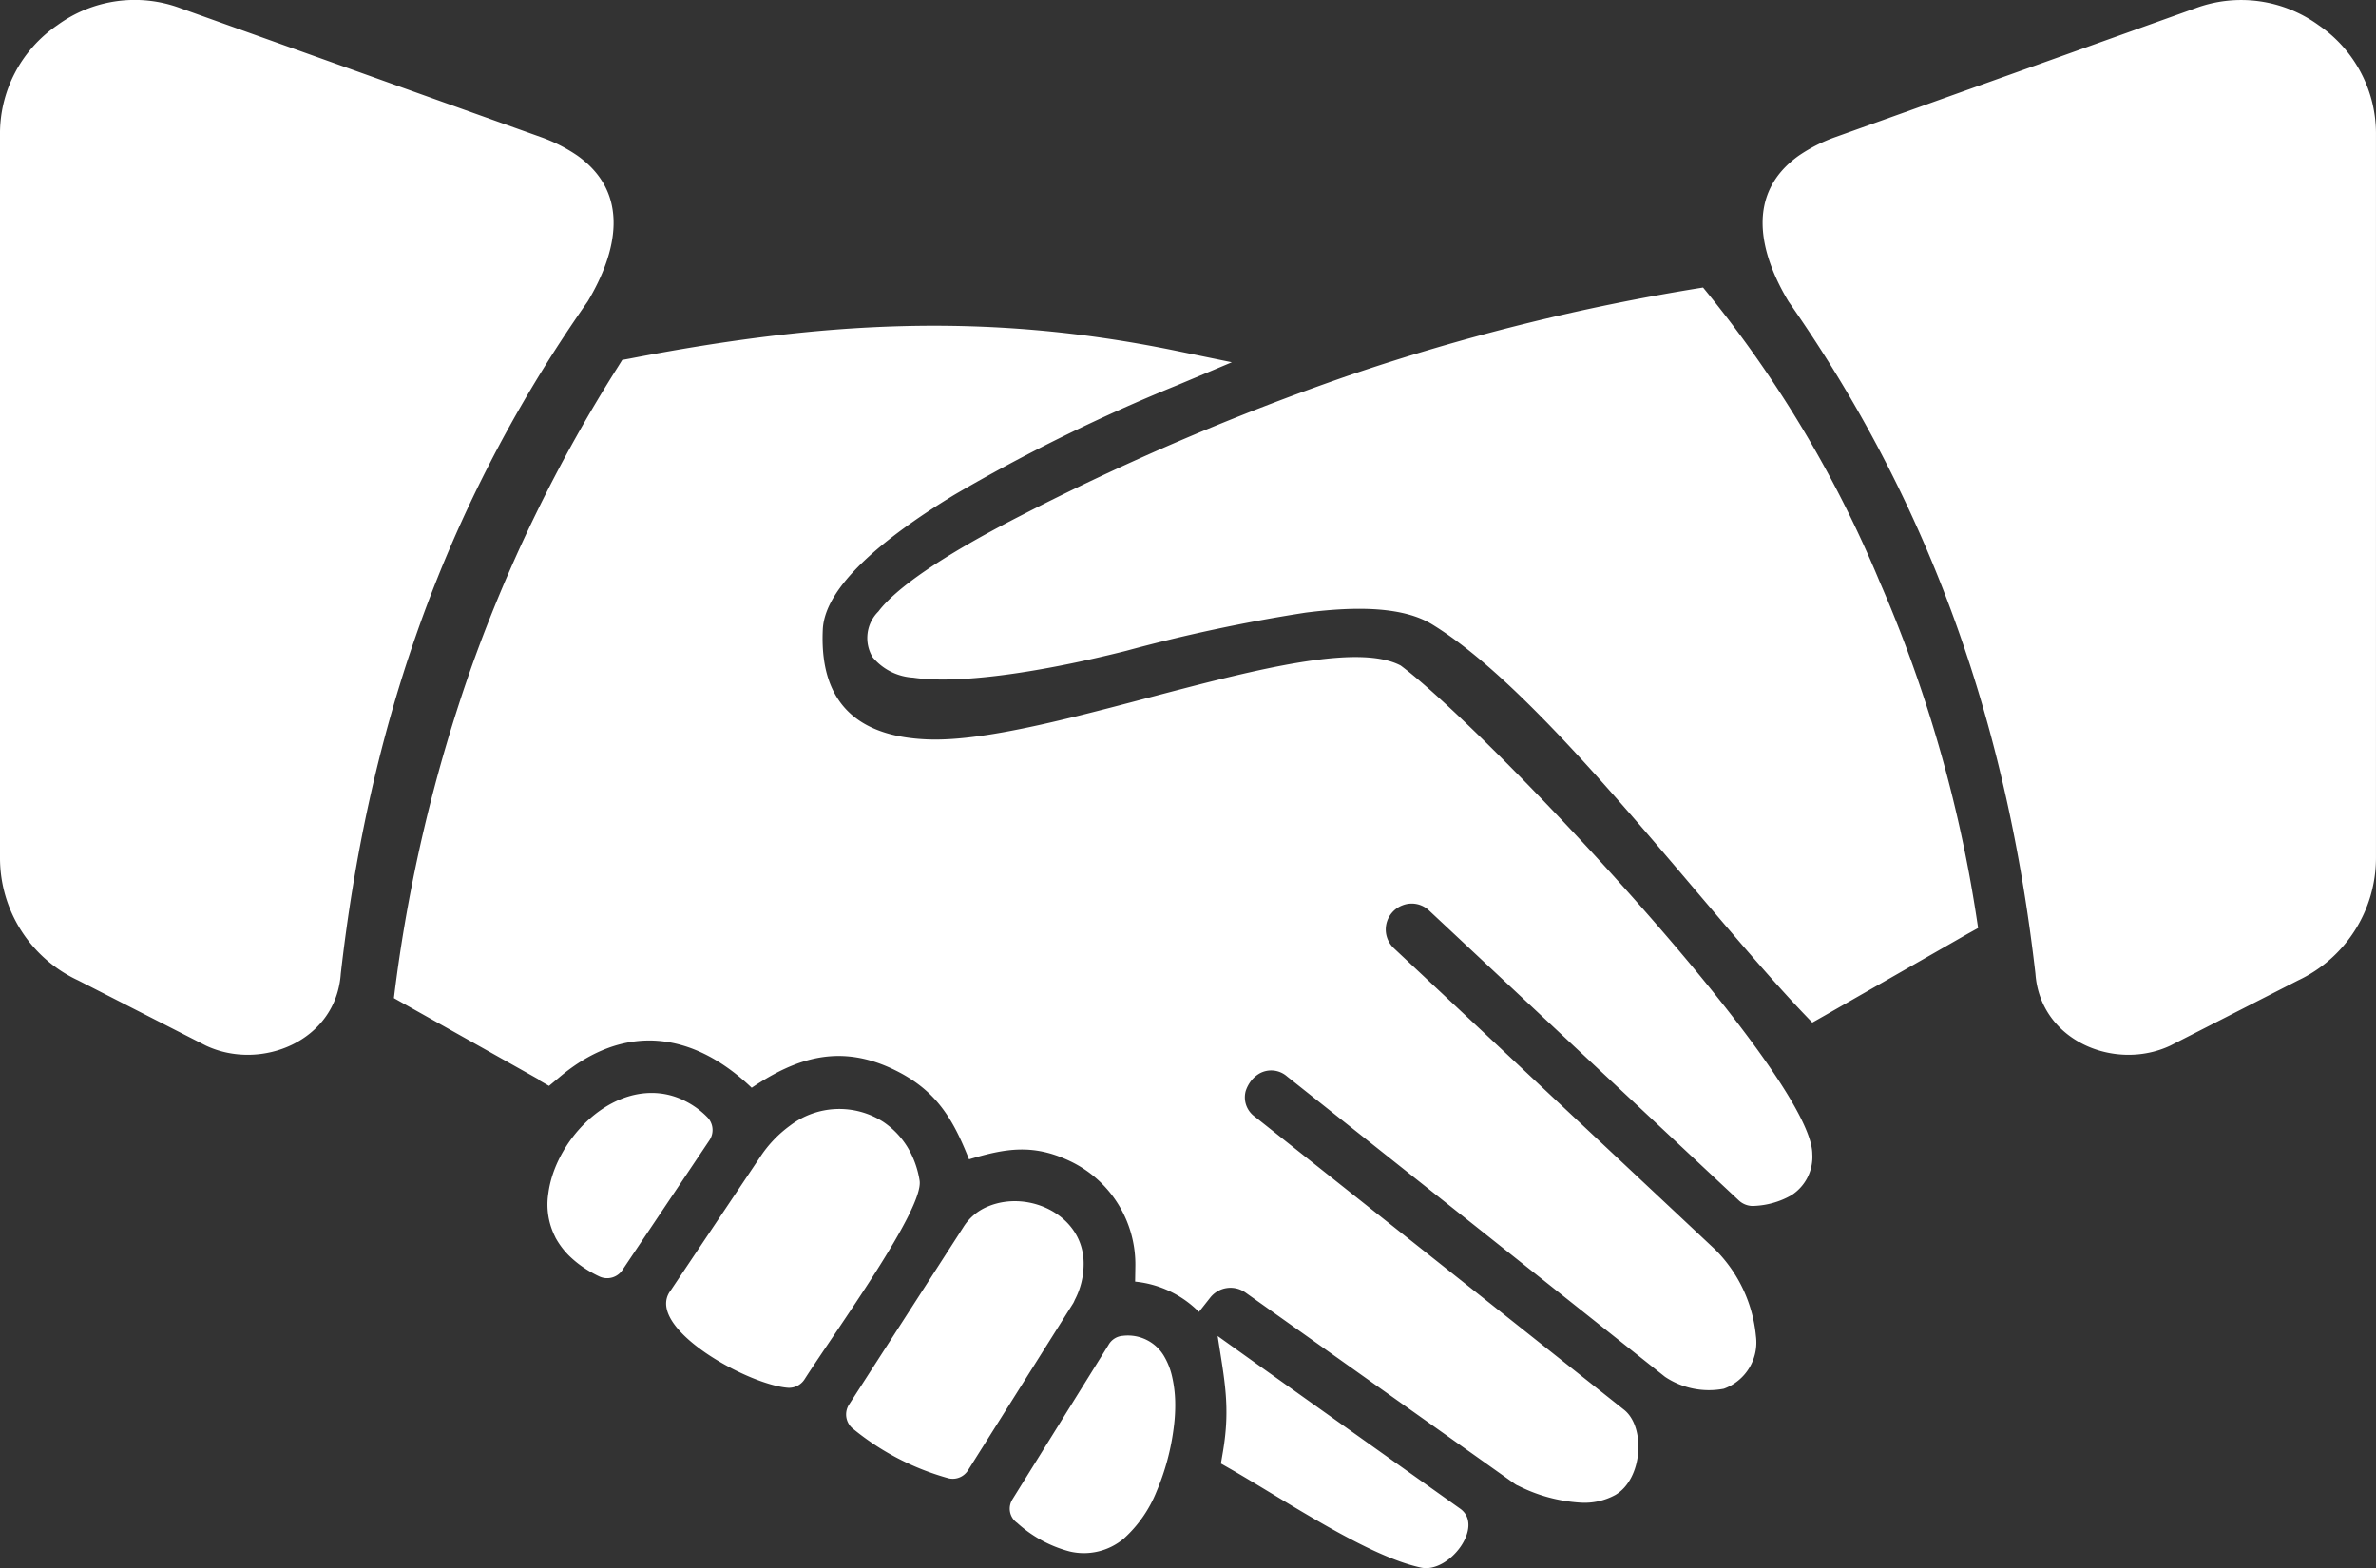 <svg id="Gruppe_569" data-name="Gruppe 569" xmlns="http://www.w3.org/2000/svg" xmlns:xlink="http://www.w3.org/1999/xlink" width="152.185" height="100.451" viewBox="0 0 152.185 100.451">
  <rect x="0" y="0" width="152.185" height="100.451" fill="#333333" stroke="none"/>
  <defs>
    <clipPath id="clip-path">
      <rect id="Rechteck_149" data-name="Rechteck 149" width="152.185" height="100.45" fill="#fff"/>
    </clipPath>
  </defs>
  <g id="Gruppe_568" data-name="Gruppe 568" clip-path="url(#clip-path)">
    <path id="Pfad_345" data-name="Pfad 345" d="M35.569,79.261a5.116,5.116,0,0,0,.821,1.119,6.64,6.64,0,0,0,.91.761,7.467,7.467,0,0,0,1.089.627,1.179,1.179,0,0,0,1.492-.433l5.565-8.3a1.176,1.176,0,0,0-.164-1.492,5.276,5.276,0,0,0-1.373-1,4.669,4.669,0,0,0-1.567-.492c-3.536-.448-6.8,3.133-7.221,6.4a4.57,4.57,0,0,0,.448,2.8m33.839,1.686h0c0-3.074-3.476-4.73-6.087-3.67a3.349,3.349,0,0,0-1.626,1.358L54.354,90.018a1.173,1.173,0,0,0,.283,1.507A16.626,16.626,0,0,0,60.769,94.7a1.157,1.157,0,0,0,1.238-.522l6.744-10.713c.03-.06.06-.119.09-.194a4.97,4.97,0,0,0,.567-2.328M64.857,96.031,71,86.154a1.137,1.137,0,0,1,.91-.582A2.687,2.687,0,0,1,74.6,86.944a4.469,4.469,0,0,1,.477,1.253,8,8,0,0,1,.194,1.537,10.833,10.833,0,0,1-.09,1.7,15.305,15.305,0,0,1-1.1,4.1,8.136,8.136,0,0,1-2.089,3.014,3.963,3.963,0,0,1-3.476.836,8.035,8.035,0,0,1-3.372-1.835,1.109,1.109,0,0,1-.283-1.522m13.13-10.444,2.238,1.6,13.294,9.459c1.582,1.119-.7,4.163-2.507,3.775-3.372-.716-8.5-4.178-12.115-6.266l-.7-.4.134-.791c.477-2.85.09-4.551-.343-7.371M34.465,69.16l.7.4.627-.522c4.178-3.551,8.564-2.969,12.354.642,2.865-1.925,5.7-2.865,9.236-1.1,2.611,1.3,3.67,3.118,4.685,5.685,2.328-.7,4.088-1,6.416.09a7.327,7.327,0,0,1,4.237,6.774l-.015.97a6.68,6.68,0,0,1,4.088,1.94l.731-.925a1.656,1.656,0,0,1,2.253-.313L97.055,95.076l.1.06.075.03a10.158,10.158,0,0,0,3.984,1.089,4.122,4.122,0,0,0,2.253-.492c1.761-1.044,1.94-4.342.567-5.446L80.374,71.532a1.523,1.523,0,0,1-.582-1.656,2.224,2.224,0,0,1,.343-.642,1.878,1.878,0,0,1,.552-.477,1.54,1.54,0,0,1,1.746.194L106.649,88.2a5.062,5.062,0,0,0,3.76.761,3.15,3.15,0,0,0,2.059-3.387,9.031,9.031,0,0,0-2.6-5.52L89.282,60.745A1.65,1.65,0,0,1,89.819,58a1.613,1.613,0,0,1,1.716.328l19.829,18.561a1.312,1.312,0,0,0,1.029.358,5.225,5.225,0,0,0,2.328-.671,2.907,2.907,0,0,0,1.358-2.656c0-5.043-20.813-27.154-26.364-31.287-4.968-2.611-22.425,5.073-30.347,4.73C55.473,47.2,52.459,45.5,52.7,40.334c.119-2.745,3.849-5.849,8.43-8.639a111.172,111.172,0,0,1,14.293-7.027L78.9,23.206l-3.7-.761c-12.19-2.492-22.708-1.82-34.853.522l-.492.09-.269.433a96.5,96.5,0,0,0-9.3,18.993A100.192,100.192,0,0,0,25.23,63.938L34.5,69.145ZM120.36,37.186a86.72,86.72,0,0,1,6.222,21.485l.119.776-.7.388-9.131,5.222-.791.448-.627-.656C108.8,57.835,99.009,44.467,91.743,40.006c-1.82-1.119-4.73-1.194-8.117-.761a105.67,105.67,0,0,0-11.5,2.447c-6.058,1.522-10.981,2.119-13.637,1.716a3.642,3.642,0,0,1-2.6-1.313,2.386,2.386,0,0,1,.373-2.924c1.119-1.477,3.984-3.506,9.042-6.1a160.411,160.411,0,0,1,20.978-8.982,137.65,137.65,0,0,1,22.8-5.67,74.858,74.858,0,0,1,11.28,18.769M21.828,62.371c-.3,4.327-5.118,6.266-8.639,4.61L5,62.8a8.648,8.648,0,0,1-5-7.833V8.689A8.41,8.41,0,0,1,3.67,1.617,8.4,8.4,0,0,1,11.563.527L34.629,8.778a10.212,10.212,0,0,1,2.357,1.194c3.432,2.447,2.521,6.222.656,9.34C27.856,33.262,23.5,47.69,21.828,62.371m108.543,0c.313,4.327,5.118,6.266,8.639,4.61L147.2,62.8a8.676,8.676,0,0,0,4.983-7.833V8.689a8.41,8.41,0,0,0-3.67-7.072A8.44,8.44,0,0,0,140.622.527L117.57,8.778a10.212,10.212,0,0,0-2.357,1.194c-3.432,2.447-2.521,6.237-.657,9.34,9.773,13.95,14.129,28.378,15.815,43.059M42.91,82.737l5.8-8.654a7.7,7.7,0,0,1,1.88-1.969,5.21,5.21,0,0,1,6-.239,5.3,5.3,0,0,1,1.537,1.611A5.959,5.959,0,0,1,58.9,75.62c.3,1.82-5.356,9.594-7.371,12.742a1.181,1.181,0,0,1-1.059.537c-2.6-.194-9.131-3.849-7.564-6.162" transform="translate(0 -0.001)" fill="#fff"/>
  </g>
</svg>

